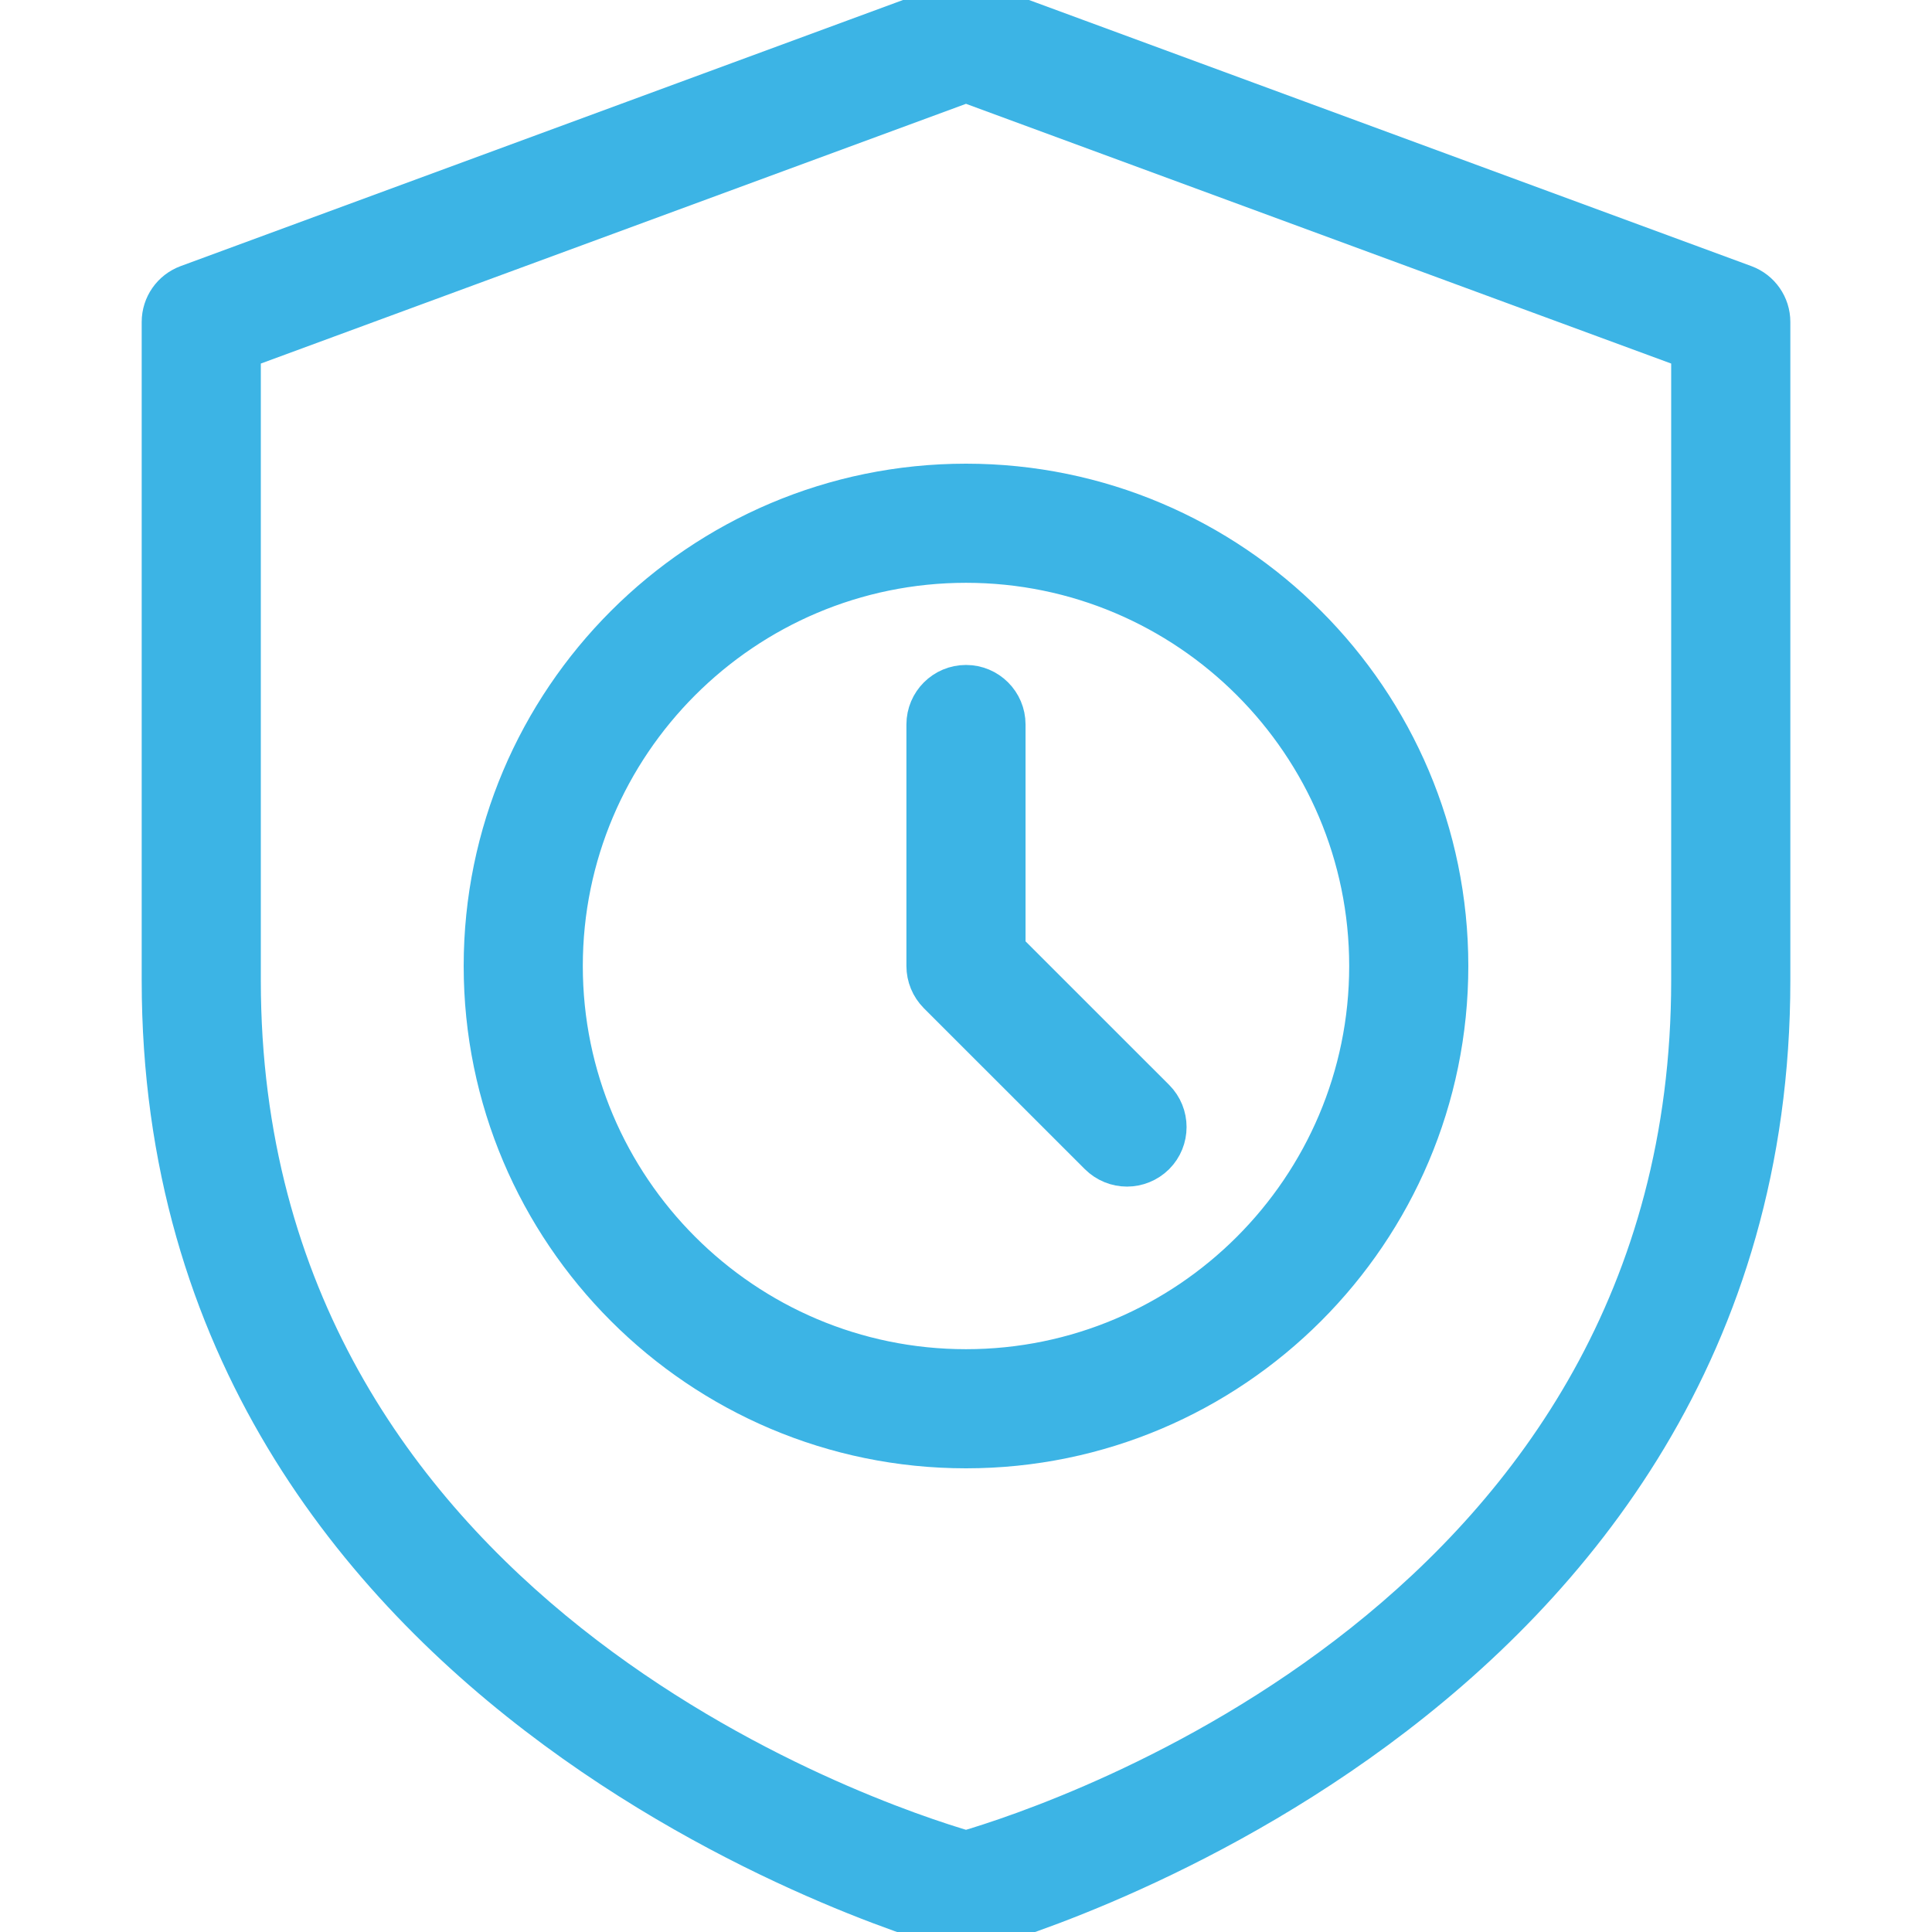 <svg xmlns="http://www.w3.org/2000/svg" width="50" height="50" viewBox="0 0 50 50" fill="none"><g clip-path="url(#clip0_792_17223)"><path d="M25 50C24.911 50 24.823 49.987 24.736 49.965C24.529 49.913 4.167 44.333 4.167 25.373V8.333C4.167 7.896 4.438 7.508 4.848 7.356L24.64 0.065C24.871 -0.021 25.127 -0.021 25.361 0.065L45.152 7.356C45.563 7.508 45.834 7.896 45.834 8.333V25.373C45.834 44.335 25.471 49.913 25.265 49.967C25.177 49.987 25.09 50 25 50ZM6.25 9.06V25.373C6.25 41.794 22.605 47.177 25 47.877C27.396 47.177 43.75 41.794 43.75 25.373V9.06L25 2.154L6.25 9.06Z" fill="#3CB4E5" stroke="#3CB4E5"></path><path d="M25 37.5C18.106 37.5 12.5 31.894 12.5 25C12.5 18.106 18.106 12.5 25 12.5C31.894 12.5 37.5 18.106 37.5 25C37.5 31.894 31.894 37.5 25 37.5ZM25 14.583C19.256 14.583 14.583 19.256 14.583 25C14.583 30.744 19.256 35.417 25 35.417C30.744 35.417 35.417 30.744 35.417 25C35.417 19.256 30.744 14.583 25 14.583Z" fill="#3CB4E5" stroke="#3CB4E5"></path><path d="M29.166 30.209C28.9 30.209 28.633 30.106 28.429 29.904L24.262 25.738C24.068 25.542 23.958 25.277 23.958 25V18.75C23.958 18.175 24.425 17.709 25 17.709C25.575 17.709 26.041 18.175 26.041 18.75V24.569L29.904 28.431C30.31 28.838 30.31 29.498 29.904 29.904C29.7 30.106 29.433 30.209 29.166 30.209Z" fill="#3CB4E5" stroke="#3CB4E5"></path></g><defs><clipPath id="clip0_792_17223"><rect width="50" height="50" fill="white"></rect></clipPath></defs></svg>